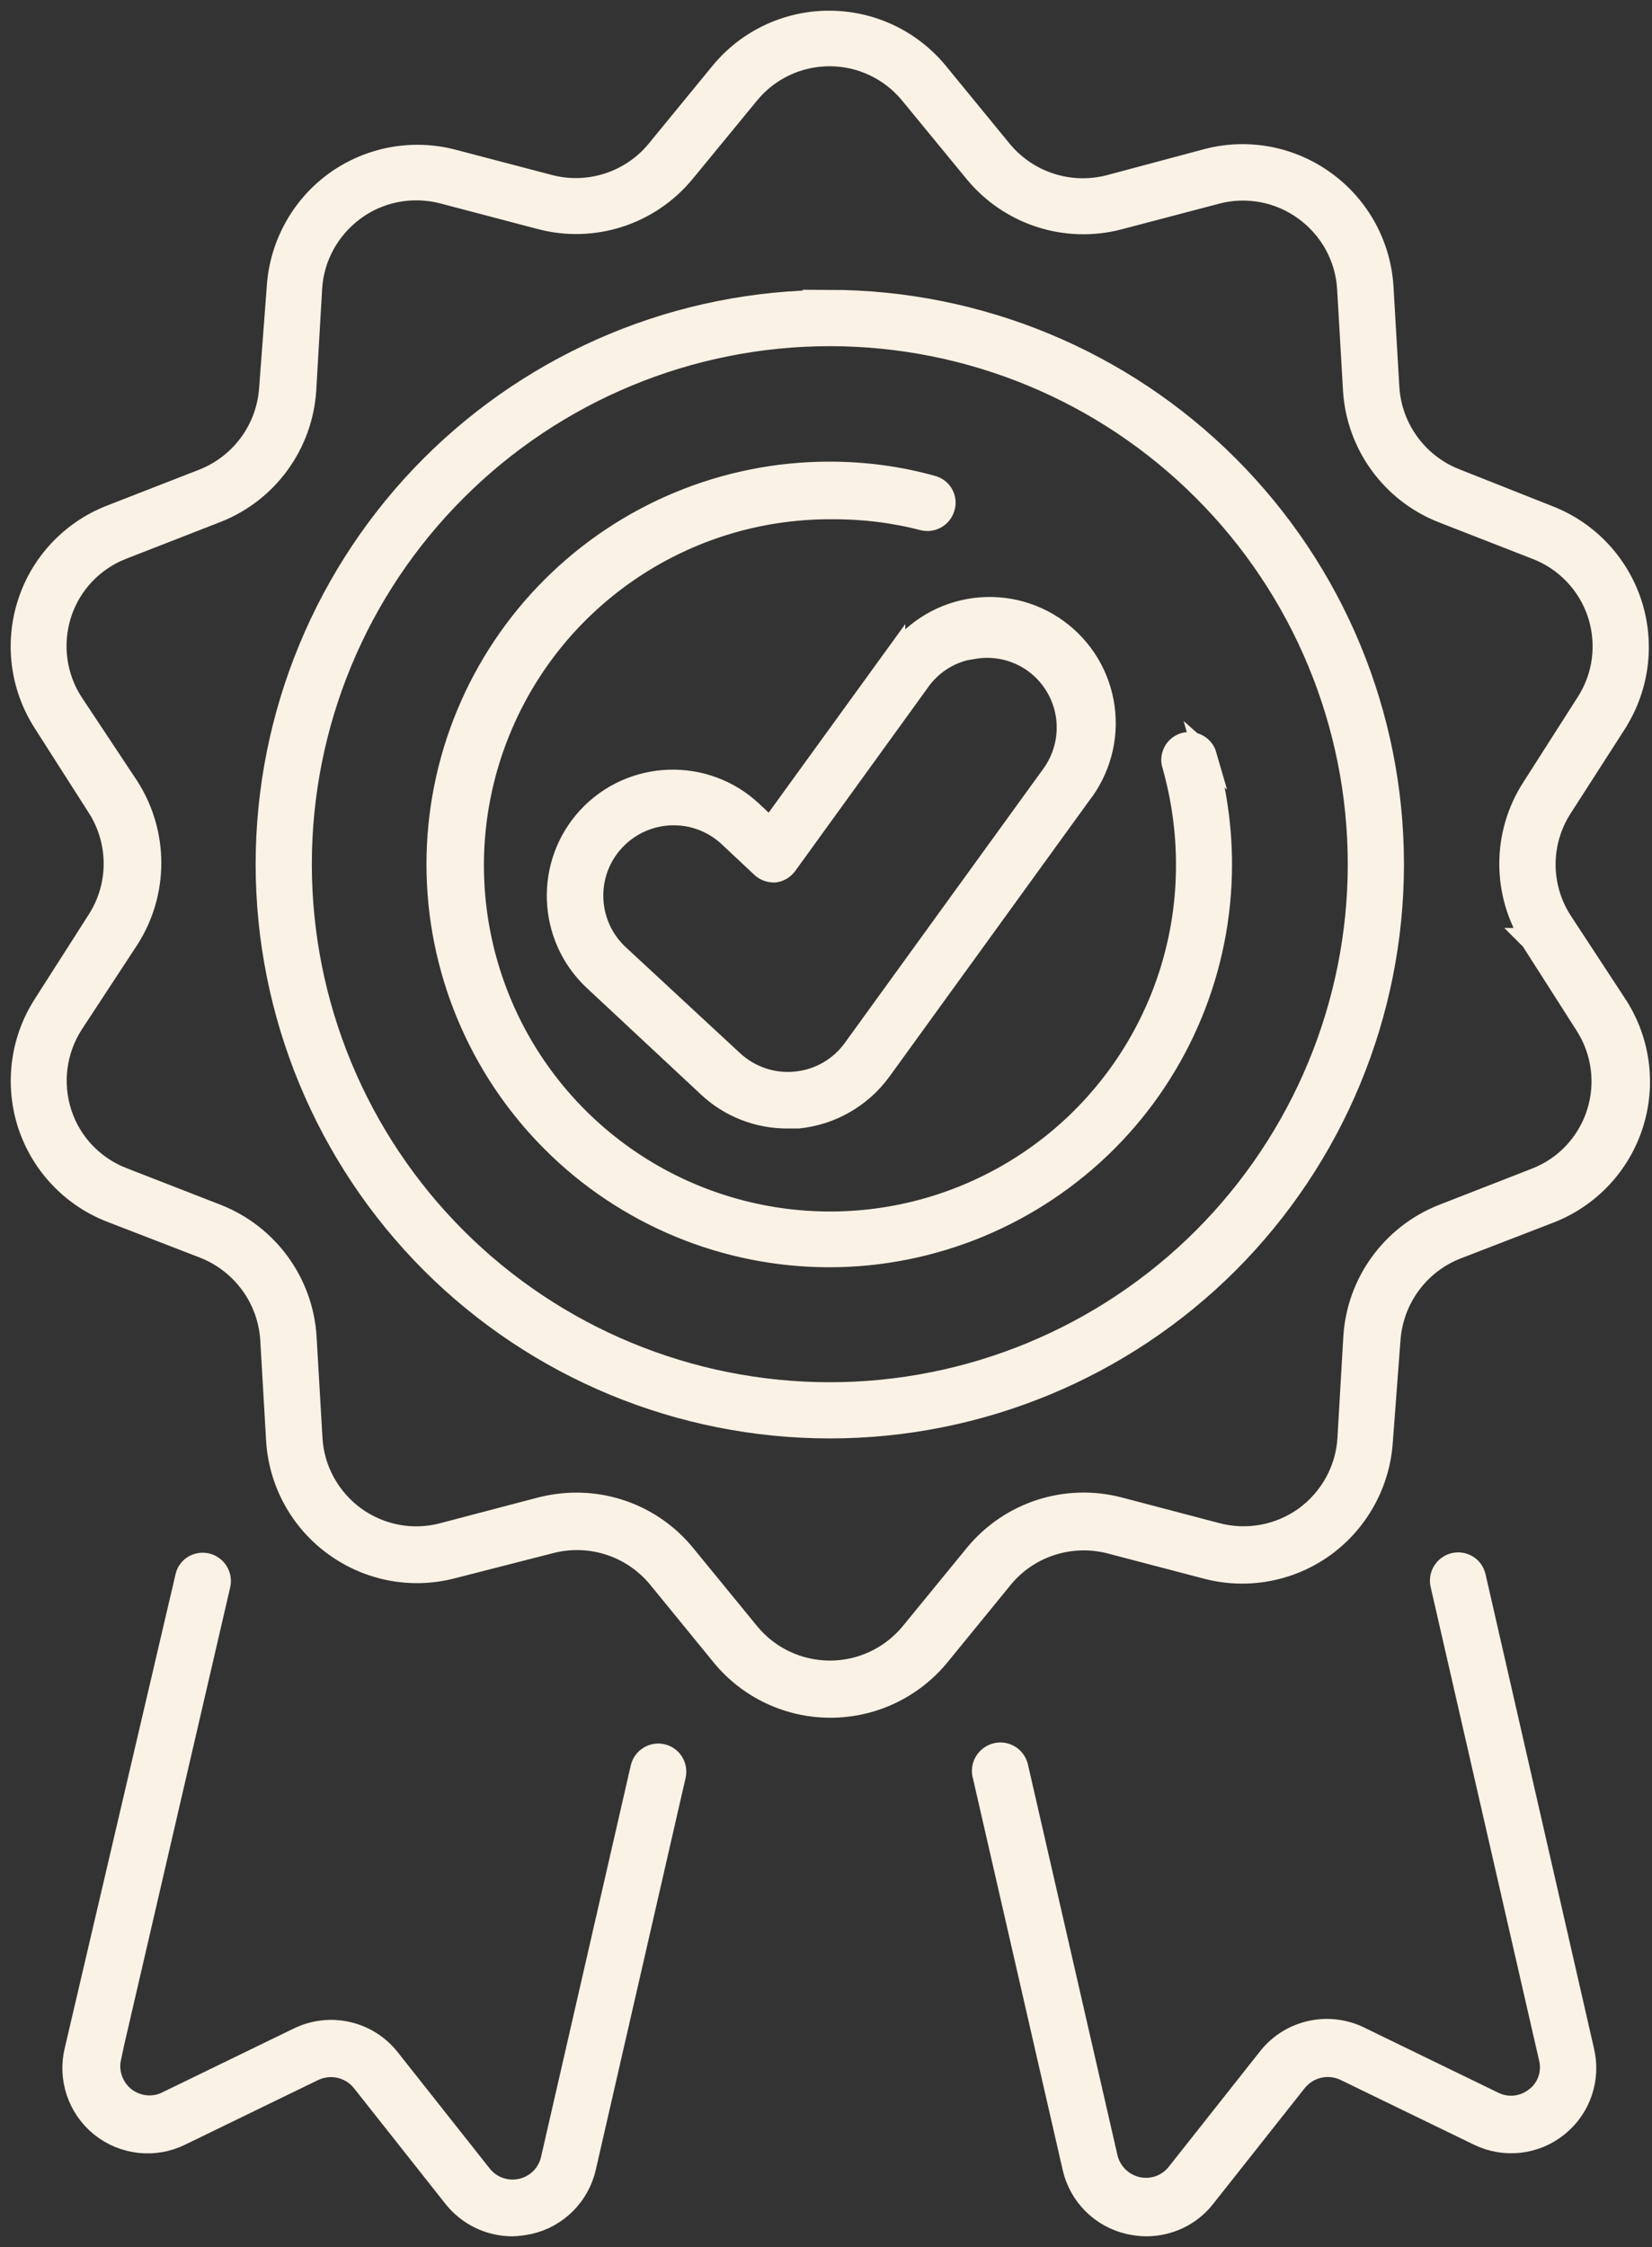 <svg width="75" height="102" viewBox="0 0 75 102" fill="none" xmlns="http://www.w3.org/2000/svg">
<rect x="0" y="0" width="75" height="102" fill="#333333" stroke="none"/>
<path d="M73.358 32.772C74.367 31.179 74.612 29.218 74.035 27.424C73.451 25.622 72.103 24.18 70.352 23.481L66.063 21.78C64.319 21.095 63.13 19.459 63.015 17.592L62.748 13.008C62.625 11.12 61.674 9.39 60.146 8.28C58.618 7.163 56.679 6.788 54.848 7.256L50.372 8.453C48.556 8.921 46.639 8.301 45.442 6.853L42.53 3.299C41.327 1.843 39.539 1 37.643 1C35.748 1 33.96 1.843 32.757 3.299L29.845 6.853C28.67 8.28 26.767 8.907 24.972 8.453L20.518 7.285C18.687 6.817 16.748 7.191 15.22 8.301C13.699 9.411 12.748 11.149 12.625 13.03L12.279 17.628C12.157 19.473 10.996 21.081 9.281 21.78L4.992 23.452C3.241 24.151 1.886 25.593 1.309 27.387C0.725 29.189 0.978 31.15 1.987 32.743L4.459 36.613C5.475 38.192 5.475 40.217 4.459 41.796L1.987 45.666C0.978 47.259 0.733 49.22 1.309 51.022C1.893 52.816 3.241 54.258 4.992 54.957L9.281 56.615C11.025 57.307 12.214 58.936 12.33 60.81L12.597 65.401C12.719 67.29 13.671 69.019 15.198 70.129C16.727 71.246 18.665 71.621 20.496 71.153L24.972 70.007C26.788 69.531 28.706 70.151 29.902 71.593L32.814 75.16C34.018 76.616 35.805 77.46 37.701 77.46C39.597 77.46 41.384 76.616 42.588 75.168L45.5 71.6C46.682 70.173 48.578 69.56 50.372 70.007L54.827 71.174C56.657 71.643 58.596 71.268 60.124 70.158C61.645 69.041 62.596 67.311 62.719 65.43L63.065 60.839C63.188 58.965 64.37 57.336 66.114 56.651L70.403 54.993C72.154 54.294 73.509 52.845 74.086 51.05C74.669 49.256 74.417 47.295 73.408 45.702L70.871 41.832C69.855 40.253 69.855 38.228 70.871 36.649L73.358 32.779V32.772ZM69.545 42.646L72.017 46.517C72.781 47.713 72.976 49.191 72.543 50.539C72.111 51.894 71.102 52.982 69.79 53.508L65.501 55.181C63.216 56.089 61.652 58.237 61.501 60.694L61.234 65.286C61.155 66.72 60.427 68.039 59.267 68.89C58.099 69.733 56.621 70.007 55.23 69.639L50.79 68.472C48.397 67.852 45.875 68.673 44.303 70.576L41.384 74.144C40.469 75.254 39.114 75.895 37.679 75.895C36.245 75.895 34.883 75.254 33.975 74.144L31.055 70.576C29.852 69.113 28.064 68.27 26.169 68.27C25.628 68.27 25.095 68.342 24.569 68.472L20.129 69.639C18.738 70.014 17.26 69.733 16.092 68.89C14.932 68.039 14.204 66.727 14.125 65.286L13.858 60.694C13.707 58.237 12.142 56.089 9.858 55.181L5.562 53.508C4.221 52.989 3.183 51.901 2.744 50.532C2.304 49.162 2.498 47.67 3.277 46.459L5.814 42.589C7.14 40.506 7.14 37.846 5.814 35.756L3.27 31.921C2.491 30.718 2.297 29.226 2.736 27.856C3.176 26.486 4.214 25.398 5.555 24.879L9.843 23.207C12.135 22.299 13.692 20.144 13.844 17.686L14.11 13.102C14.189 11.667 14.917 10.348 16.078 9.498C17.238 8.647 18.723 8.374 20.114 8.734L24.554 9.902C26.94 10.529 29.47 9.707 31.041 7.804L33.96 4.251C34.868 3.133 36.231 2.492 37.665 2.492C39.099 2.492 40.462 3.141 41.37 4.258L44.289 7.811C45.86 9.714 48.39 10.536 50.776 9.916L55.216 8.748C56.607 8.381 58.092 8.662 59.252 9.512C60.413 10.356 61.141 11.675 61.22 13.116L61.486 17.7C61.631 20.158 63.195 22.313 65.487 23.221L69.775 24.894C71.109 25.413 72.14 26.501 72.586 27.863C73.026 29.233 72.839 30.718 72.06 31.921L69.588 35.792C68.247 37.875 68.247 40.549 69.588 42.639H69.538L69.545 42.646ZM37.672 13.678C30.897 13.678 24.396 16.374 19.602 21.167C14.816 25.953 12.121 32.462 12.121 39.23C12.121 45.998 14.816 52.506 19.602 57.3C24.396 62.093 30.897 64.781 37.672 64.781C44.447 64.781 50.949 62.093 55.742 57.3C60.528 52.506 63.224 46.005 63.224 39.23C63.224 32.455 60.528 25.96 55.728 21.167C50.942 16.381 44.44 13.686 37.665 13.671L37.672 13.678ZM37.672 63.26C31.301 63.26 25.188 60.73 20.684 56.226C16.179 51.721 13.642 45.609 13.642 39.23C13.642 32.851 16.172 26.746 20.684 22.241C25.188 17.736 31.301 15.199 37.672 15.199C44.044 15.199 50.156 17.729 54.661 22.241C59.166 26.746 61.703 32.858 61.703 39.23C61.703 45.601 59.158 51.714 54.661 56.218C50.156 60.723 44.044 63.26 37.672 63.26ZM54.718 34.285C55.18 35.893 55.418 37.565 55.418 39.237C55.418 43.951 53.544 48.47 50.214 51.8C46.877 55.13 42.357 57.011 37.651 57.011C32.944 57.011 28.418 55.137 25.087 51.8C21.758 48.47 19.876 43.944 19.876 39.237C19.876 34.53 21.75 30.004 25.087 26.674C28.418 23.344 32.944 21.47 37.651 21.47C39.222 21.47 40.786 21.672 42.307 22.097C42.501 22.148 42.667 22.27 42.768 22.443C42.869 22.616 42.898 22.825 42.84 23.02C42.732 23.43 42.321 23.668 41.918 23.567C40.534 23.207 39.106 23.041 37.679 23.056C31.113 23.056 25.196 27.013 22.687 33.082C20.179 39.143 21.57 46.128 26.219 50.769C30.868 55.404 37.852 56.788 43.914 54.265C49.976 51.742 53.918 45.81 53.904 39.244C53.904 37.709 53.688 36.188 53.27 34.711C53.205 34.523 53.234 34.314 53.327 34.134C53.421 33.961 53.587 33.831 53.774 33.773C54.185 33.658 54.61 33.889 54.726 34.292L54.718 34.285ZM40.584 29.917L34.969 37.666L34.104 36.851C32 34.891 28.699 35.006 26.738 37.103C24.778 39.208 24.893 42.509 26.99 44.47L32.173 49.306C33.131 50.207 34.407 50.712 35.726 50.712H36.238C37.723 50.56 39.078 49.782 39.957 48.578L49.017 36.066C49.897 34.948 50.286 33.521 50.091 32.116C49.897 30.71 49.14 29.442 47.986 28.606C46.833 27.77 45.399 27.445 44.001 27.697C42.602 27.95 41.37 28.764 40.584 29.946V29.925V29.917ZM44.21 29.398C45.673 29.153 47.136 29.809 47.922 31.063C48.714 32.318 48.671 33.918 47.828 35.136L38.768 47.648C38.148 48.506 37.189 49.054 36.137 49.155C35.085 49.263 34.039 48.91 33.261 48.196L28.043 43.36C26.551 41.954 26.479 39.612 27.877 38.12C29.282 36.628 31.625 36.548 33.124 37.954L34.623 39.359C34.767 39.482 34.955 39.547 35.15 39.547C35.366 39.525 35.56 39.41 35.69 39.23L41.795 30.79C42.386 30.018 43.258 29.514 44.217 29.391L44.21 29.398ZM4.985 93.41C4.841 94.081 5.093 94.78 5.619 95.219C6.16 95.652 6.888 95.76 7.522 95.479L13.562 92.545C14.982 91.853 16.691 92.243 17.663 93.49L21.83 98.758C22.269 99.313 22.99 99.566 23.682 99.407C24.374 99.249 24.907 98.715 25.066 98.023L29.138 80.256C29.232 79.845 29.643 79.586 30.054 79.68C30.465 79.773 30.717 80.184 30.623 80.595L26.551 98.362C26.27 99.63 25.282 100.625 24.014 100.906C23.768 100.957 23.516 100.993 23.264 101C22.241 101 21.267 100.532 20.633 99.731L16.467 94.463C15.927 93.792 14.997 93.583 14.218 93.958L8.178 96.892C7.011 97.468 5.612 97.31 4.596 96.495C3.58 95.674 3.133 94.34 3.443 93.079L8.466 71.6C8.503 71.398 8.625 71.225 8.791 71.117C8.964 71.009 9.173 70.973 9.367 71.016C9.778 71.11 10.038 71.513 9.951 71.931L4.971 93.425L4.985 93.41ZM69.725 95.263C70.294 94.83 70.547 94.102 70.374 93.41L65.451 71.917C65.357 71.506 65.624 71.095 66.035 71.001C66.236 70.958 66.438 70.994 66.611 71.102C66.784 71.21 66.9 71.391 66.943 71.585L71.859 93.079C72.168 94.34 71.722 95.674 70.705 96.488C69.689 97.31 68.298 97.461 67.123 96.884L61.083 93.951C60.304 93.576 59.375 93.792 58.834 94.463L54.668 99.731C54.034 100.539 53.061 101 52.037 101C51.785 101 51.533 100.964 51.288 100.914C50.019 100.632 49.024 99.645 48.743 98.369L44.671 80.602C44.548 80.191 44.793 79.766 45.197 79.644C45.608 79.521 46.033 79.759 46.156 80.17L50.228 97.937C50.387 98.629 50.927 99.169 51.619 99.328C52.311 99.486 53.025 99.234 53.464 98.679L57.63 93.41C58.632 92.163 60.377 91.803 61.797 92.545L67.837 95.479C68.456 95.767 69.177 95.681 69.718 95.263H69.725Z" fill="#FAF2E5" stroke="#FAF2E5" stroke-width="1.03" stroke-miterlimit="10"/>
</svg>
